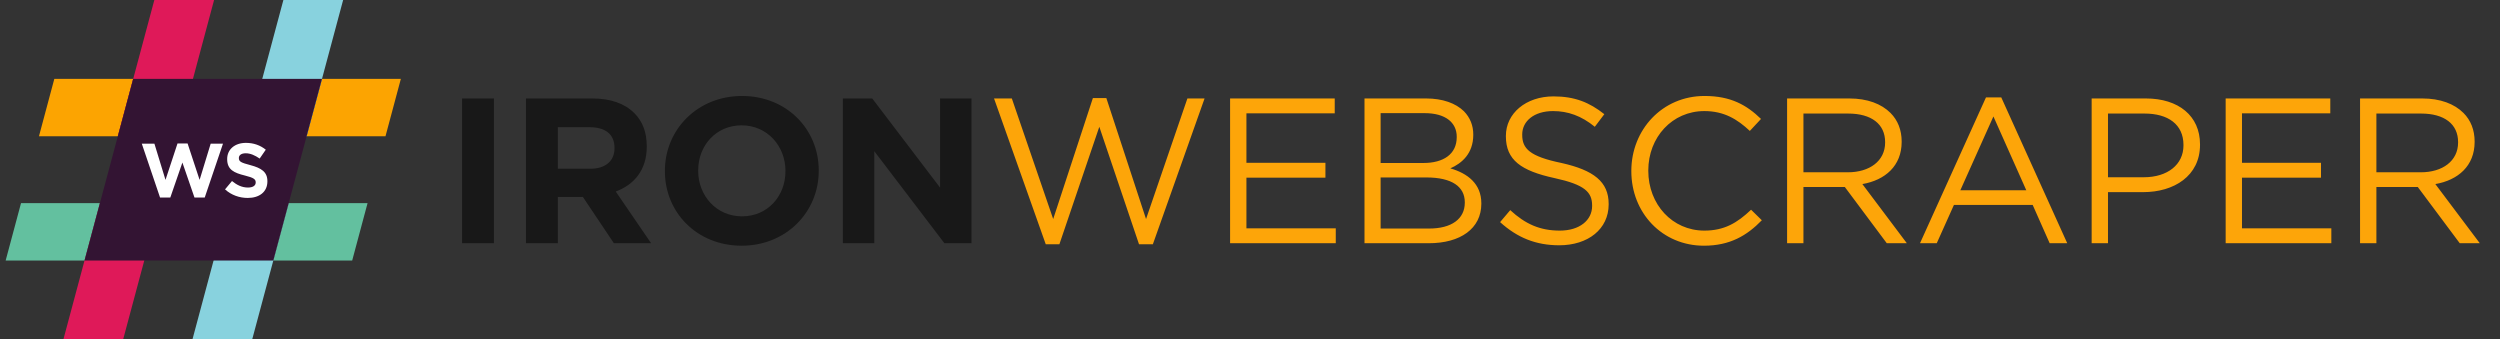 <svg width="221" height="30" viewBox="0 0 221 30" fill="none" xmlns="http://www.w3.org/2000/svg">
<rect x="0" y="0" width="221" height="30" fill="#333333" stroke="none"/>
<g clip-path="url(#clip0_22887_2307)">
<path d="M14.112 17.959L10.886 30.001H5.604L7.472 23.029L8.83 17.959H14.112Z" fill="#DF1959"/>
<path d="M25.521 17.959H32.492L31.134 23.029H24.162L25.521 17.959Z" fill="#63C09F"/>
<path d="M7.472 23.029H0.5L1.858 17.959H8.83L7.472 23.029Z" fill="#63C09F"/>
<path d="M25.52 17.959L24.162 23.029L22.294 30.001H17.013L20.239 17.959H25.52Z" fill="#88D2DE"/>
<path d="M28.464 6.973H35.436L34.078 12.043H27.106L28.464 6.973Z" fill="#FCA401"/>
<path d="M11.774 6.973H4.802L3.444 12.043H10.416L11.774 6.973Z" fill="#FCA401"/>
<path d="M18.925 0.001L15.698 12.043H10.416L11.774 6.973L13.643 0.001H18.925Z" fill="#DF1959"/>
<path d="M30.333 0.001L28.464 6.973L27.106 12.043H21.824L25.051 0.001H30.333Z" fill="#88D2DE"/>
<g clip-path="url(#clip1_22887_2307)">
<path d="M7.472 23.029L11.774 6.973H28.464L24.162 23.029H7.472Z" fill="#331433"/>
</g>
<path d="M14.149 17.464L12.534 12.698H13.649L14.63 15.902L15.691 12.684H16.583L17.645 15.902L18.625 12.698H19.713L18.098 17.464H17.192L16.124 14.368L15.055 17.464H14.149Z" fill="white"/>
<path d="M21.901 17.498C21.177 17.498 20.461 17.255 19.893 16.741L20.508 16.004C20.941 16.355 21.38 16.578 21.921 16.578C22.354 16.578 22.604 16.41 22.604 16.132V16.119C22.604 15.855 22.442 15.713 21.651 15.517C20.691 15.28 20.082 15.003 20.082 14.07V14.057C20.082 13.198 20.765 12.63 21.738 12.63C22.435 12.63 23.009 12.847 23.496 13.232L22.955 14.016C22.529 13.726 22.131 13.55 21.725 13.55C21.319 13.55 21.116 13.726 21.116 13.962V13.976C21.116 14.293 21.319 14.381 22.137 14.598C23.097 14.855 23.638 15.193 23.638 16.017V16.031C23.638 16.971 22.922 17.498 21.901 17.498Z" fill="white"/>
</g>
<path d="M40.85 21.501V8.704H43.665V21.501H40.85ZM46.497 21.501V8.704H52.347C53.974 8.704 55.218 9.143 56.077 10.002C56.808 10.733 57.174 11.702 57.174 12.927V12.963C57.174 15.029 56.059 16.327 54.431 16.93L57.557 21.501H54.267L51.525 17.406H49.313V21.501H46.497ZM49.313 14.919H52.165C53.554 14.919 54.322 14.207 54.322 13.11V13.073C54.322 11.848 53.499 11.245 52.11 11.245H49.313V14.919ZM65.558 21.72C61.61 21.72 58.776 18.777 58.776 15.139V15.102C58.776 11.464 61.646 8.484 65.595 8.484C69.544 8.484 72.377 11.428 72.377 15.066V15.102C72.377 18.74 69.507 21.72 65.558 21.72ZM65.595 19.124C67.862 19.124 69.434 17.333 69.434 15.139V15.102C69.434 12.909 67.825 11.08 65.558 11.08C63.292 11.08 61.719 12.872 61.719 15.066V15.102C61.719 17.296 63.328 19.124 65.595 19.124ZM74.509 21.501V8.704H77.105L83.101 16.583V8.704H85.88V21.501H83.485L77.288 13.366V21.501H74.509Z" fill="#181818"/>
<path d="M92.444 21.592L87.873 8.704H89.446L93.102 19.362L96.612 8.667H97.8L101.31 19.362L104.966 8.704H106.484L101.913 21.592H100.689L97.179 11.208L93.65 21.592H92.444ZM108.74 21.501V8.704H117.99V10.02H110.184V14.389H117.168V15.706H110.184V20.184H118.082V21.501H108.74ZM120.621 21.501V8.704H126.069C127.532 8.704 128.683 9.124 129.415 9.837C129.963 10.404 130.237 11.099 130.237 11.885V11.921C130.237 13.585 129.214 14.444 128.208 14.883C129.725 15.322 130.95 16.236 130.95 17.973V18.009C130.95 20.203 129.104 21.501 126.307 21.501H120.621ZM128.775 12.123V12.086C128.775 10.825 127.769 10.002 125.941 10.002H122.047V14.408H125.832C127.587 14.408 128.775 13.64 128.775 12.123ZM129.488 17.918V17.881C129.488 16.492 128.336 15.687 126.088 15.687H122.047V20.203H126.343C128.3 20.203 129.488 19.362 129.488 17.918ZM137.837 21.683C135.789 21.683 134.144 21.025 132.608 19.636L133.504 18.576C134.838 19.801 136.118 20.386 137.891 20.386C139.628 20.386 140.743 19.471 140.743 18.21V18.174C140.743 16.985 140.103 16.327 137.416 15.742C134.473 15.102 133.12 14.152 133.12 12.049V12.013C133.12 10.02 134.893 8.521 137.325 8.521C139.208 8.521 140.506 9.051 141.822 10.093L140.981 11.208C139.793 10.239 138.604 9.819 137.288 9.819C135.606 9.819 134.564 10.715 134.564 11.885V11.921C134.564 13.128 135.204 13.823 138.038 14.408C140.889 15.047 142.206 16.071 142.206 18.027V18.064C142.206 20.258 140.378 21.683 137.837 21.683ZM150.627 21.72C146.934 21.72 144.21 18.813 144.21 15.139V15.102C144.21 11.483 146.934 8.484 150.682 8.484C153.004 8.484 154.411 9.289 155.673 10.514L154.685 11.574C153.589 10.55 152.419 9.819 150.664 9.819C147.83 9.819 145.709 12.123 145.709 15.066V15.102C145.709 18.064 147.83 20.386 150.664 20.386C152.419 20.386 153.57 19.709 154.795 18.539L155.746 19.471C154.429 20.824 152.93 21.72 150.627 21.72ZM157.979 21.501V8.704H163.482C165.073 8.704 166.316 9.179 167.12 9.984C167.76 10.623 168.107 11.483 168.107 12.506V12.543C168.107 14.664 166.645 15.925 164.634 16.272L168.564 21.501H166.791L163.08 16.528H159.424V21.501H157.979ZM159.424 15.23H163.354C165.255 15.23 166.645 14.243 166.645 12.598V12.561C166.645 10.971 165.438 10.038 163.372 10.038H159.424V15.23ZM169.728 21.501L175.56 8.612H176.913L182.744 21.501H181.19L179.691 18.119H172.726L171.209 21.501H169.728ZM173.293 16.821H179.125L176.218 10.294L173.293 16.821ZM184.902 21.501V8.704H189.692C192.58 8.704 194.482 10.239 194.482 12.762V12.799C194.482 15.559 192.178 16.985 189.454 16.985H186.346V21.501H184.902ZM186.346 15.669H189.509C191.63 15.669 193.019 14.536 193.019 12.854V12.817C193.019 10.989 191.648 10.038 189.582 10.038H186.346V15.669ZM196.748 21.501V8.704H205.998V10.02H198.192V14.389H205.176V15.706H198.192V20.184H206.09V21.501H196.748ZM208.629 21.501V8.704H214.132C215.722 8.704 216.965 9.179 217.77 9.984C218.41 10.623 218.757 11.483 218.757 12.506V12.543C218.757 14.664 217.295 15.925 215.284 16.272L219.214 21.501H217.441L213.73 16.528H210.073V21.501H208.629ZM210.073 15.23H214.004C215.905 15.23 217.295 14.243 217.295 12.598V12.561C217.295 10.971 216.088 10.038 214.022 10.038H210.073V15.23Z" fill="#FDA509"/>
<defs>
<clipPath id="clip0_22887_2307">
<rect width="34.936" height="30" fill="white" transform="translate(0.5 0.001)"/>
</clipPath>
<clipPath id="clip1_22887_2307">
<rect width="20.993" height="16.056" fill="white" transform="translate(7.472 6.973)"/>
</clipPath>
</defs>
</svg>
